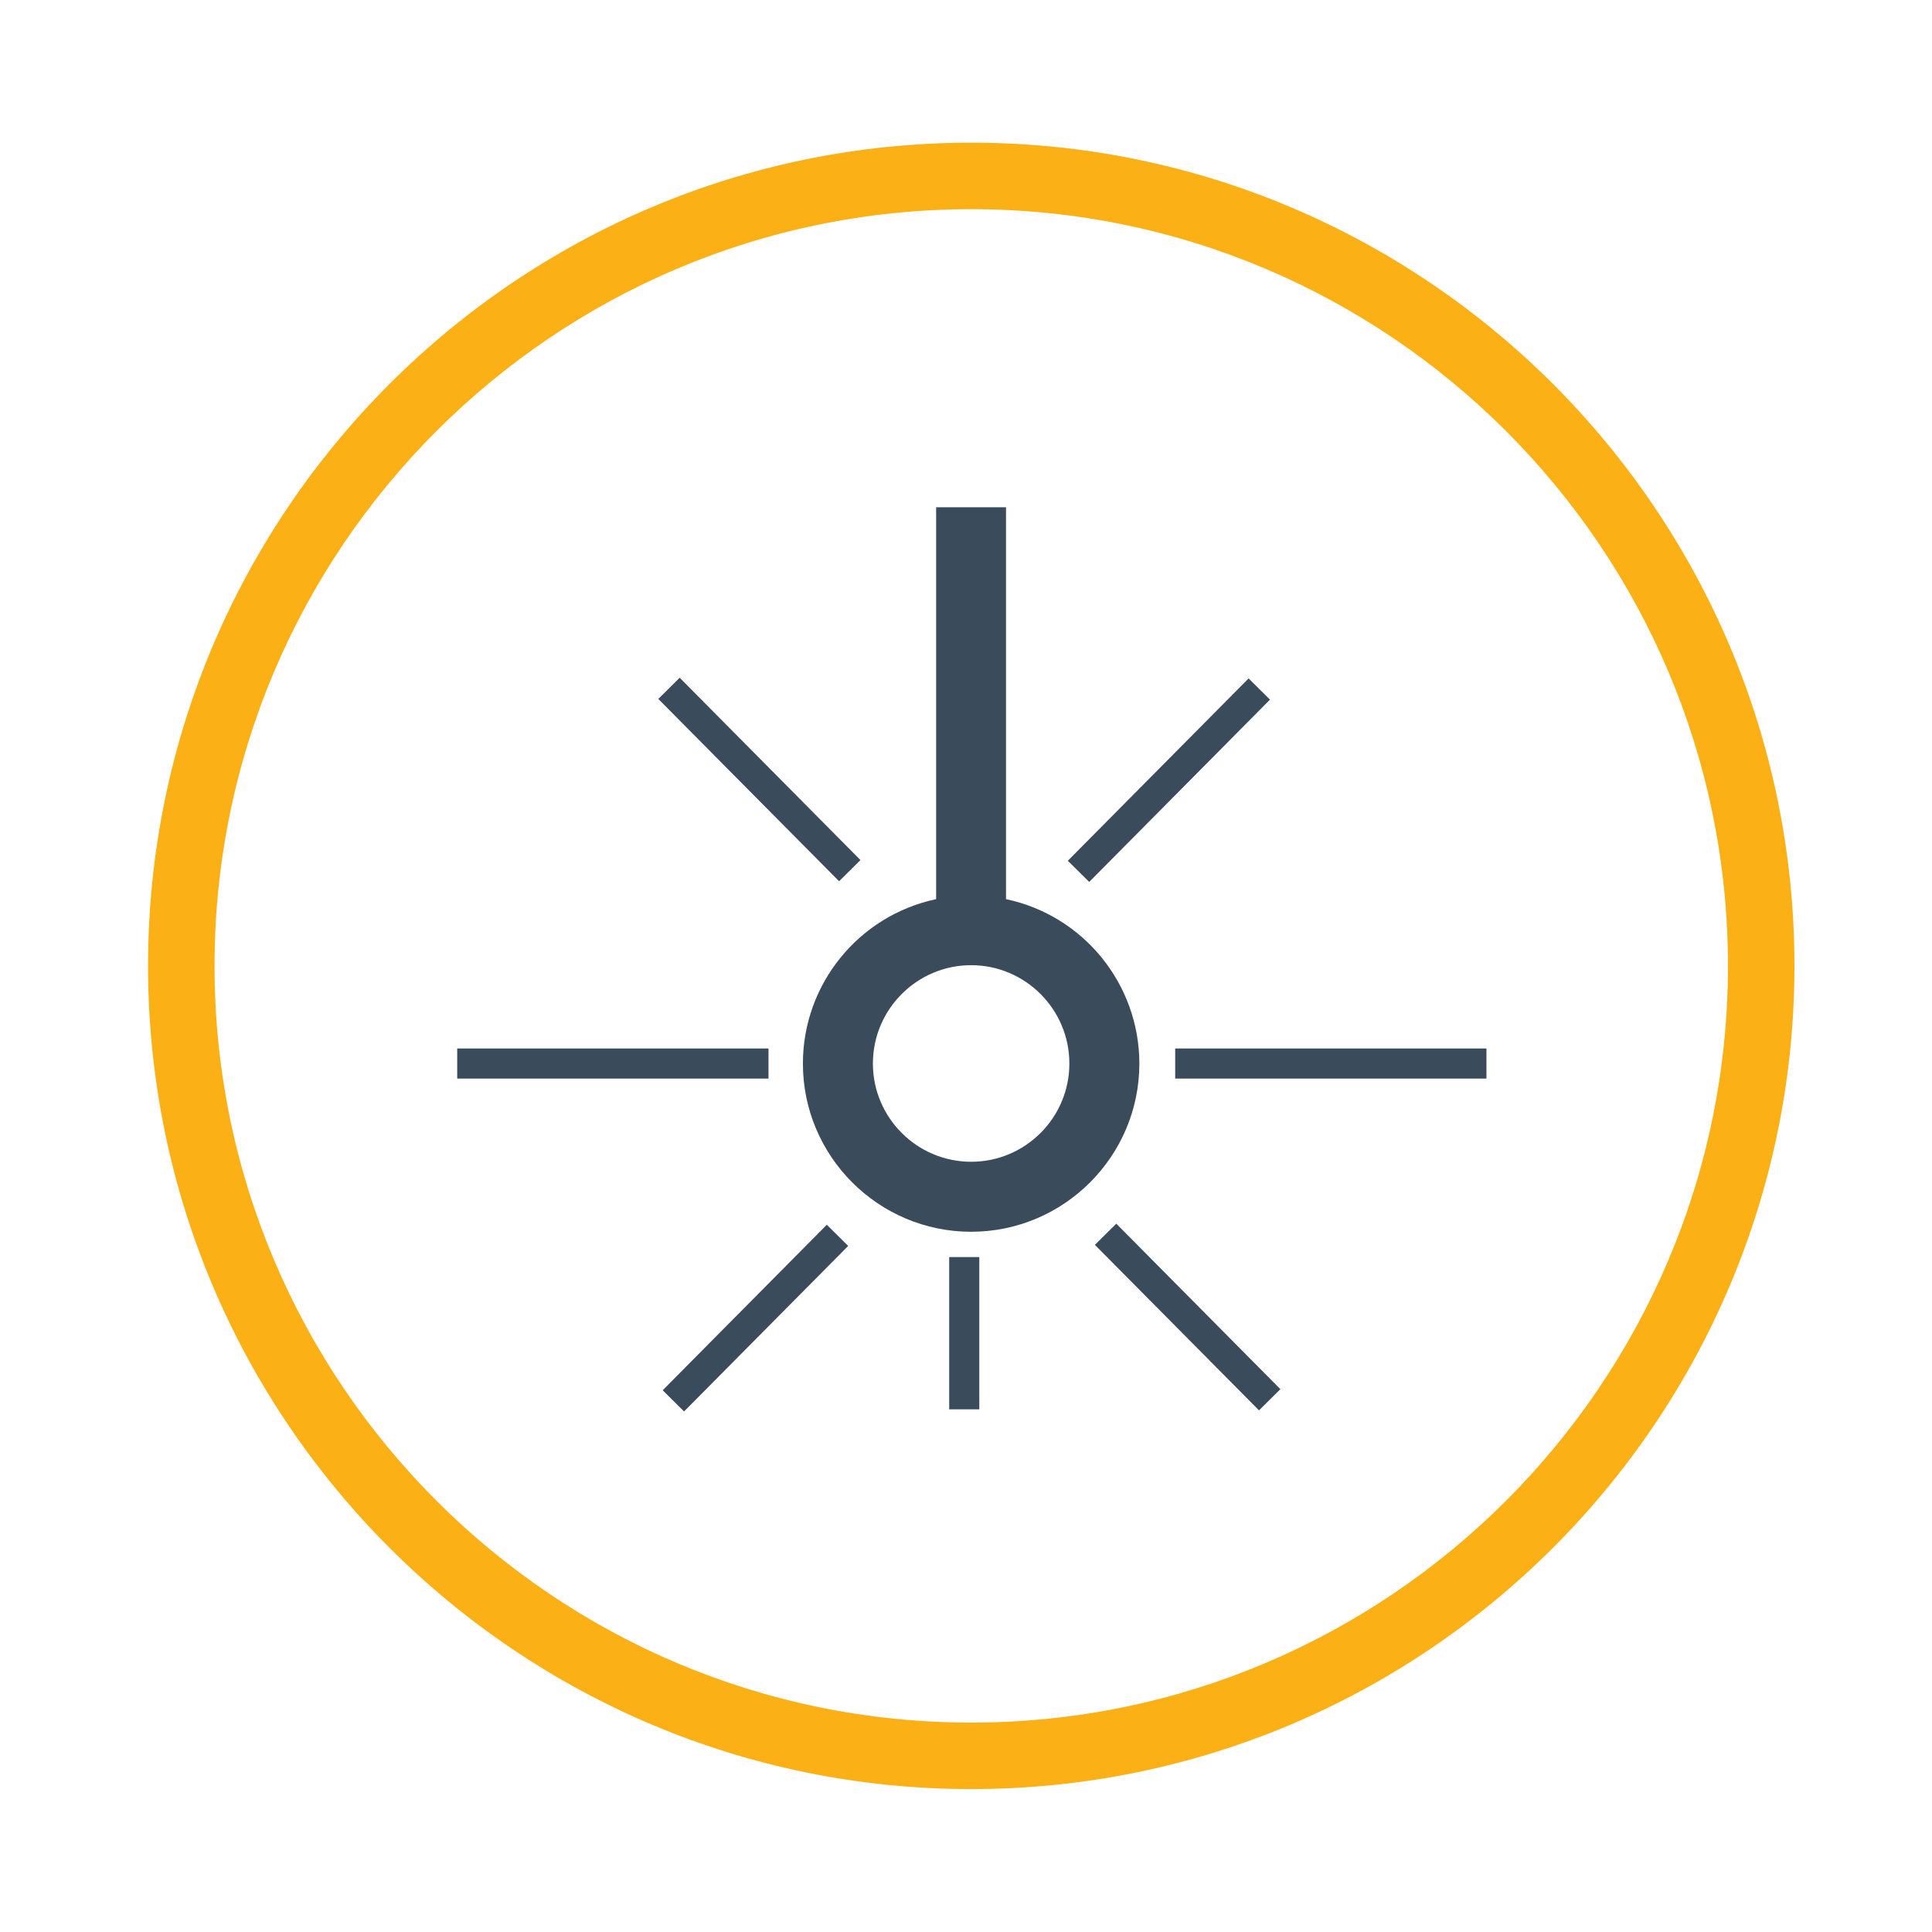 <?xml version="1.0" encoding="utf-8"?>
<!-- Generator: Adobe Illustrator 27.1.1, SVG Export Plug-In . SVG Version: 6.00 Build 0)  -->
<svg version="1.1" xmlns="http://www.w3.org/2000/svg" xmlns:xlink="http://www.w3.org/1999/xlink" x="0px" y="0px"
	 viewBox="0 0 165.6 165.6" style="enable-background:new 0 0 165.6 165.6;" xml:space="preserve">
<style type="text/css">
	.st0{fill:#FFFFFF;}
	.st1{fill:#FEB100;}
	.st2{fill:#3A4B5C;}
	.st3{fill:#29ABE2;}
	.st4{fill:#FFFF00;}
	.st5{fill:none;stroke:#3A4B5C;stroke-width:2;stroke-miterlimit:10;}
	.st6{fill:none;stroke:#FBAE17;stroke-miterlimit:10;}
	.st7{fill:#C1272D;}
	.st8{fill:#FF0000;}
	.st9{fill:#0000FF;}
	.st10{fill:none;stroke:#3A4B5C;stroke-miterlimit:10;}
	.st11{fill:none;stroke:#C1272D;stroke-width:4;stroke-miterlimit:10;}
	.st12{fill:#FF00FF;}
	.st13{fill:none;stroke:#FF0000;stroke-width:0.25;stroke-miterlimit:10;}
	.st14{fill:#00FF00;}
	.st15{fill:none;stroke:#00FF00;stroke-width:0.25;stroke-miterlimit:10;}
	.st16{fill:#FFFFFF;stroke:#000000;stroke-miterlimit:10;}
	.st17{fill-rule:evenodd;clip-rule:evenodd;}
	.st18{fill:none;stroke:#FF0000;stroke-width:0.5;stroke-miterlimit:10;}
	.st19{fill:#3B4B5C;}
	.st20{fill:#FFFFFF;stroke:#3B4B5C;stroke-width:0.75;stroke-miterlimit:10;}
	.st21{fill:#FFFFFF;stroke:#3B4B5C;stroke-width:2;stroke-miterlimit:10;}
	.st22{fill:#FCAF00;}
	.st23{fill-rule:evenodd;clip-rule:evenodd;fill:#3A4B5C;}
	.st24{fill:#ED1C24;}
	.st25{fill:none;stroke:#00FFFF;stroke-width:2;stroke-miterlimit:10;}
	.st26{fill:#00FFFF;}
	.st27{fill:none;stroke:#F15A24;stroke-width:0.25;stroke-miterlimit:10;}
	.st28{fill:none;stroke:#F15A24;stroke-width:2;stroke-miterlimit:10;}
	.st29{fill:none;}
	.st30{fill:#FBB016;}
	.st31{fill:#00A99D;}
	.st32{fill:none;stroke:#00FFFF;stroke-miterlimit:10;}
	.st33{fill:none;stroke:#FF00FF;stroke-width:0.25;stroke-linecap:round;stroke-linejoin:round;stroke-miterlimit:10;}
	.st34{fill:none;stroke:#FF00FF;stroke-width:0.75;stroke-linecap:round;stroke-linejoin:round;stroke-miterlimit:10;}
	.st35{fill:none;stroke:#3A4B5C;stroke-width:2.5;stroke-miterlimit:10;}
	.st36{fill:none;stroke:#3A4B5C;stroke-width:2.5;stroke-linecap:round;stroke-linejoin:round;stroke-miterlimit:10;}
	.st37{fill:none;stroke:#3A4B5C;stroke-width:1.5;stroke-linecap:round;stroke-linejoin:round;stroke-miterlimit:10;}
	.st38{fill:none;stroke:#3A4B5C;stroke-linecap:round;stroke-linejoin:round;stroke-miterlimit:10;}
	.st39{fill:none;stroke:#FF00FF;stroke-width:2;stroke-miterlimit:10;}
	.st40{fill:#F9AF18;}
	.st41{fill:#415464;}
	.st42{fill:#E6E6E6;}
	.st43{fill:#CCCCCC;}
	.st44{fill:#3A4B5C;stroke:#3A4B5C;stroke-width:0.5;stroke-miterlimit:10;}
	.st45{fill:#FFFFFF;stroke:#000000;stroke-width:2;stroke-miterlimit:10;}
	.st46{fill:#FFFFFF;stroke:#000000;stroke-width:2.5;stroke-miterlimit:10;}
	.st47{stroke:#3A4B5C;stroke-miterlimit:10;}
	.st48{fill:none;stroke:#FEB100;stroke-width:2;stroke-miterlimit:10;}
	.st49{fill:#3A4B5C;stroke:#3A4B5C;stroke-miterlimit:10;}
	.st50{fill:none;stroke:#FF0000;stroke-width:2;stroke-miterlimit:10;}
	.st51{fill:#FFFFFF;stroke:#3A4B5C;stroke-width:0.5;stroke-miterlimit:10;}
	.st52{fill:#3A4B5C;stroke:#FFFFFF;stroke-width:0.75;stroke-miterlimit:10;}
	.st53{fill:none;stroke:#3A4B5C;stroke-width:7;stroke-miterlimit:10;}
</style>
<g id="Layer_1">
	<g>
		<g>
			<g>
				<g>
					<path class="st30" d="M83.25,153.35c-38.91,0-70.56-31.65-70.56-70.56s31.65-70.56,70.56-70.56
						c38.91,0,70.56,31.65,70.56,70.56S122.16,153.35,83.25,153.35z M83.25,17.93c-35.76,0-64.86,29.1-64.86,64.86
						s29.09,64.86,64.86,64.86s64.86-29.1,64.86-64.86S119.01,17.93,83.25,17.93z"/>
				</g>
			</g>
		</g>
	</g>
	<g>
		<path class="st2" d="M86.23,77.07V43.48h-5.99v33.59c-6.64,1.41-11.42,7.28-11.42,14.09c0,7.95,6.47,14.42,14.42,14.42
			c7.95,0,14.42-6.47,14.42-14.42C97.65,84.34,92.87,78.47,86.23,77.07z M91.66,91.16c0,4.65-3.78,8.42-8.42,8.42
			c-4.64,0-8.42-3.78-8.42-8.42c0-4.65,3.78-8.43,8.42-8.43C87.88,82.73,91.66,86.51,91.66,91.16z"/>
		
			<rect x="63.81" y="55.84" transform="matrix(0.71 -0.704 0.704 0.71 -28.19 65.184)" class="st2" width="2.58" height="22.01"/>
		<rect x="39.19" y="89.87" class="st2" width="26.68" height="2.58"/>
		
			<rect x="54.79" y="111.66" transform="matrix(0.704 -0.71 0.71 0.704 -61.048 79.457)" class="st2" width="19.98" height="2.58"/>
		
			<rect x="89.2" y="65.55" transform="matrix(0.704 -0.71 0.71 0.704 -17.809 90.963)" class="st2" width="22.01" height="2.58"/>
		<rect x="100.73" y="89.87" class="st2" width="26.68" height="2.58"/>
		
			<rect x="100.53" y="102.96" transform="matrix(0.71 -0.704 0.704 0.71 -50.011 104.374)" class="st2" width="2.58" height="19.98"/>
		<rect x="81.36" y="107.75" class="st2" width="2.58" height="13.05"/>
	</g>
</g>
<g id="Layer_2">
</g>
<g id="Layer_3">
</g>
</svg>
